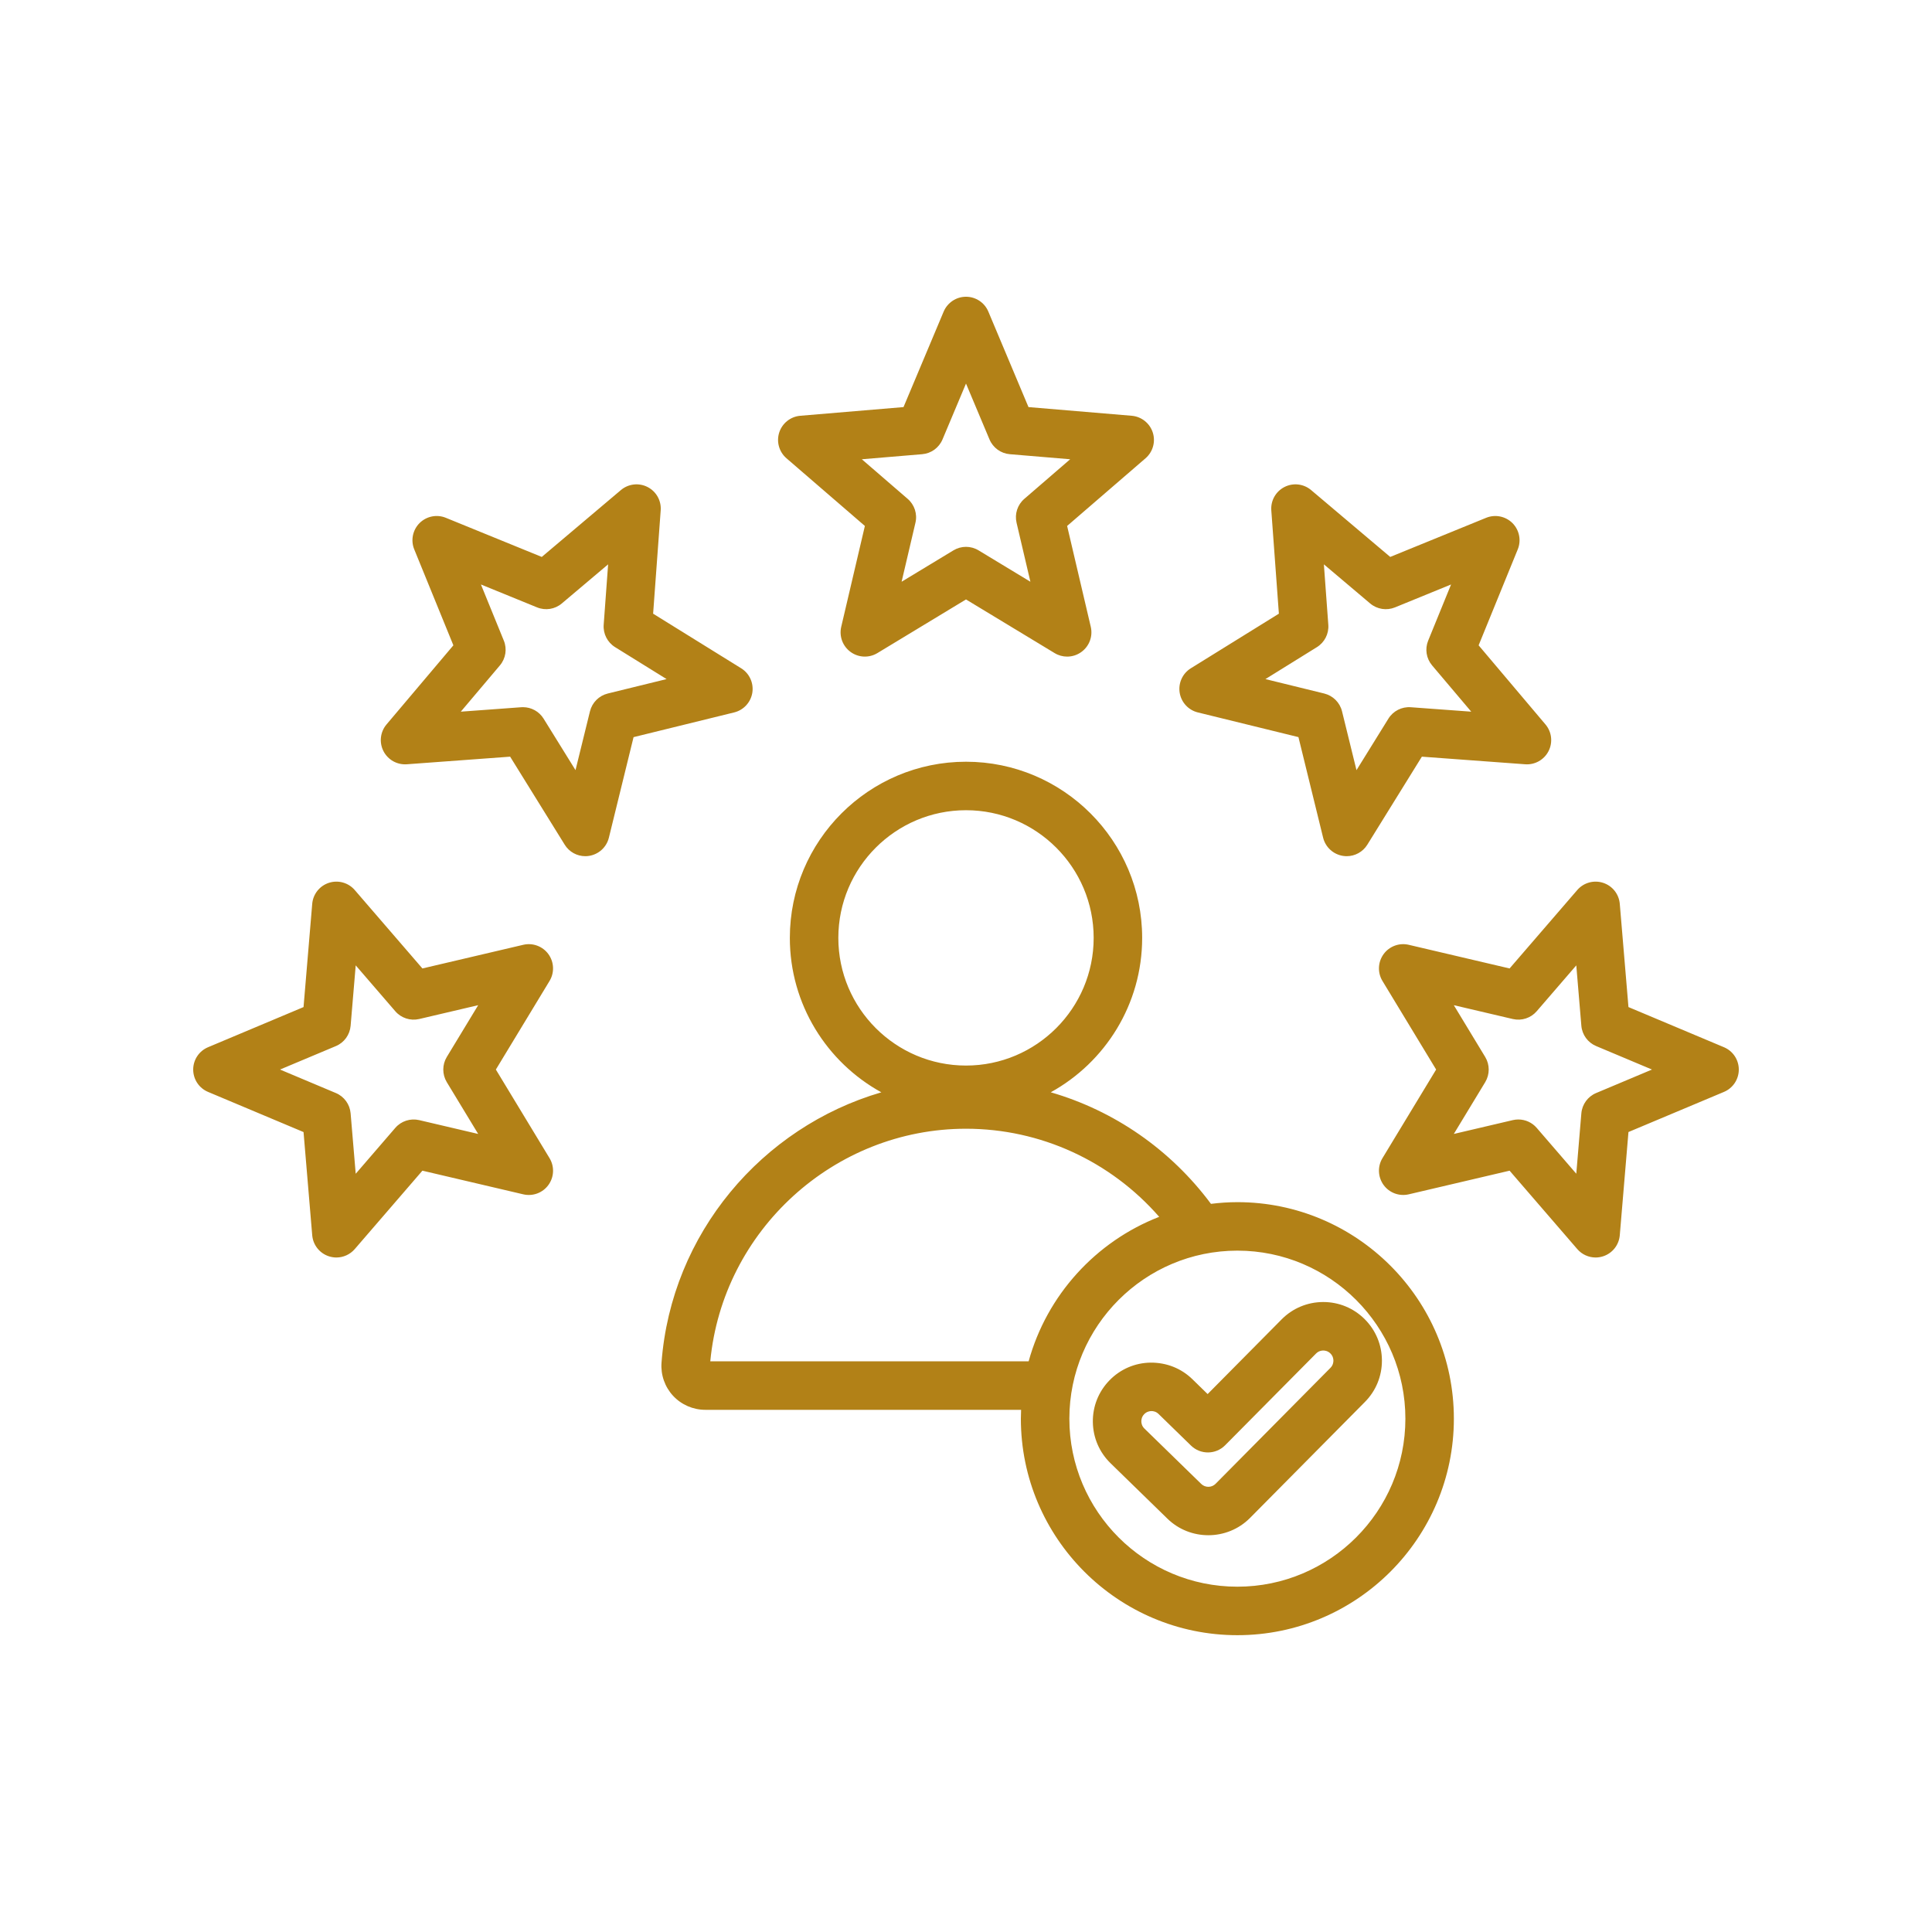 <svg xmlns="http://www.w3.org/2000/svg" xmlns:xlink="http://www.w3.org/1999/xlink" width="320" zoomAndPan="magnify" viewBox="0 0 240 240" height="320" preserveAspectRatio="xMidYMid meet" version="1.2"><defs><clipPath id="2407e95476"><path d="M 24 36.84 L 216 36.84 L 216 203.34 L 24 203.34 Z M 24 36.84 "/></clipPath></defs><g id="fc95343305"><rect x="0" width="240" y="0" height="240" style="fill:#ffffff;fill-opacity:1;stroke:none;"/><rect x="0" width="240" y="0" height="240" style="fill:#ffffff;fill-opacity:1;stroke:none;"/><g clip-rule="nonzero" clip-path="url(#2407e95476)"><path style=" stroke:none;fill-rule:nonzero;fill:#b28117;fill-opacity:1;" d="M 107.438 65.336 L 104.5 77.863 C 104.223 79.047 104.684 80.277 105.664 80.988 C 106.645 81.703 107.957 81.758 108.992 81.129 L 120 74.465 L 131.008 81.129 C 131.488 81.422 132.027 81.566 132.566 81.566 C 133.191 81.566 133.812 81.371 134.336 80.988 C 135.316 80.277 135.777 79.047 135.5 77.863 L 132.562 65.336 L 142.301 56.93 C 143.219 56.137 143.574 54.871 143.199 53.719 C 142.824 52.566 141.793 51.75 140.586 51.648 L 127.762 50.57 L 122.777 38.711 C 122.309 37.59 121.211 36.863 120 36.863 C 118.789 36.863 117.695 37.594 117.223 38.711 L 112.238 50.57 L 99.414 51.648 C 98.207 51.75 97.176 52.566 96.801 53.719 C 96.426 54.871 96.781 56.137 97.699 56.93 Z M 114.559 56.422 C 115.676 56.328 116.648 55.621 117.082 54.586 L 120 47.648 L 122.918 54.586 C 123.352 55.621 124.324 56.328 125.441 56.422 L 132.941 57.051 L 127.246 61.969 C 126.395 62.703 126.023 63.844 126.281 64.938 L 128 72.266 L 121.559 68.367 C 120.602 67.785 119.398 67.785 118.441 68.367 L 112 72.266 L 113.719 64.938 C 113.977 63.844 113.605 62.703 112.754 61.969 L 107.059 57.051 Z M 148.801 88.5 L 161.297 91.566 L 164.363 104.062 C 164.656 105.242 165.621 106.129 166.82 106.32 C 166.977 106.344 167.133 106.359 167.289 106.359 C 168.32 106.359 169.297 105.828 169.852 104.934 L 176.629 93.996 L 189.465 94.941 C 190.672 95.031 191.816 94.383 192.367 93.305 C 192.918 92.223 192.766 90.918 191.984 89.992 L 183.68 80.164 L 188.539 68.25 C 189 67.129 188.738 65.84 187.883 64.98 C 187.023 64.125 185.738 63.867 184.613 64.324 L 172.699 69.184 L 162.871 60.879 C 161.945 60.098 160.641 59.945 159.562 60.496 C 158.48 61.047 157.836 62.191 157.926 63.402 L 158.867 76.234 L 147.93 83.016 C 146.902 83.652 146.355 84.848 146.543 86.047 C 146.734 87.242 147.621 88.211 148.801 88.5 Z M 163.59 80.391 C 164.543 79.801 165.09 78.73 165.008 77.613 L 164.457 70.105 L 170.207 74.965 C 171.062 75.688 172.25 75.875 173.289 75.453 L 180.258 72.605 L 177.414 79.578 C 176.988 80.613 177.176 81.801 177.902 82.66 L 182.762 88.406 L 175.254 87.855 C 174.133 87.773 173.062 88.32 172.473 89.273 L 168.508 95.672 L 166.711 88.359 C 166.441 87.27 165.594 86.422 164.504 86.152 L 157.195 84.359 Z M 93.457 86.047 C 93.645 84.848 93.098 83.652 92.07 83.016 L 81.133 76.234 L 82.074 63.398 C 82.164 62.191 81.52 61.047 80.438 60.496 C 79.359 59.945 78.055 60.098 77.129 60.879 L 67.301 69.184 L 55.387 64.324 C 54.262 63.863 52.977 64.125 52.117 64.98 C 51.262 65.84 51 67.129 51.461 68.25 L 56.32 80.164 L 48.016 89.992 C 47.234 90.918 47.082 92.223 47.633 93.305 C 48.184 94.383 49.324 95.027 50.535 94.941 L 63.371 93.996 L 70.152 104.934 C 70.703 105.828 71.68 106.359 72.711 106.359 C 72.867 106.359 73.023 106.348 73.18 106.32 C 74.379 106.129 75.348 105.242 75.637 104.062 L 78.703 91.57 L 91.199 88.5 C 92.379 88.211 93.266 87.242 93.457 86.047 Z M 75.496 86.152 C 74.406 86.422 73.559 87.273 73.289 88.359 L 71.492 95.668 L 67.527 89.273 C 66.977 88.383 66.004 87.848 64.969 87.848 C 64.895 87.848 64.82 87.852 64.746 87.855 L 57.242 88.406 L 62.098 82.66 C 62.824 81.801 63.012 80.613 62.586 79.578 L 59.742 72.605 L 66.711 75.449 C 67.75 75.875 68.938 75.688 69.793 74.961 L 75.543 70.105 L 74.992 77.609 C 74.91 78.73 75.457 79.801 76.41 80.391 L 82.805 84.359 Z M 214.156 130.09 L 202.293 125.102 L 201.215 112.277 C 201.113 111.07 200.301 110.043 199.145 109.668 C 197.992 109.293 196.727 109.645 195.934 110.562 L 187.527 120.305 L 175 117.367 C 173.82 117.09 172.586 117.547 171.875 118.527 C 171.164 119.508 171.105 120.82 171.734 121.859 L 178.402 132.863 L 171.734 143.871 C 171.105 144.906 171.164 146.219 171.875 147.203 C 172.59 148.184 173.82 148.637 175 148.363 L 187.527 145.426 L 195.934 155.164 C 196.516 155.84 197.355 156.211 198.215 156.211 C 198.527 156.211 198.84 156.16 199.145 156.062 C 200.301 155.688 201.113 154.656 201.215 153.449 L 202.293 140.625 L 214.156 135.641 C 215.273 135.172 216 134.078 216 132.863 C 216 131.652 215.273 130.559 214.156 130.09 Z M 198.277 135.781 C 197.242 136.215 196.535 137.188 196.441 138.305 L 195.812 145.805 L 190.895 140.109 C 190.316 139.438 189.48 139.066 188.613 139.066 C 188.387 139.066 188.156 139.09 187.926 139.145 L 180.598 140.863 L 184.5 134.426 C 185.078 133.465 185.078 132.262 184.5 131.305 L 180.598 124.867 L 187.926 126.586 C 189.02 126.84 190.164 126.469 190.895 125.621 L 195.812 119.922 L 196.441 127.422 C 196.535 128.539 197.242 129.512 198.277 129.945 L 205.215 132.863 Z M 68.125 118.527 C 67.414 117.547 66.18 117.09 65 117.367 L 52.473 120.305 L 44.066 110.562 C 43.273 109.645 42.008 109.293 40.855 109.668 C 39.703 110.043 38.887 111.07 38.785 112.277 L 37.707 125.102 L 25.844 130.09 C 24.727 130.559 24 131.652 24 132.863 C 24 134.078 24.727 135.172 25.844 135.641 L 37.707 140.629 L 38.785 153.449 C 38.887 154.66 39.703 155.688 40.855 156.062 C 41.16 156.16 41.473 156.211 41.785 156.211 C 42.645 156.211 43.484 155.84 44.066 155.168 L 52.473 145.426 L 65 148.363 C 66.184 148.641 67.414 148.184 68.125 147.203 C 68.84 146.223 68.895 144.91 68.266 143.871 L 61.598 132.863 L 68.266 121.859 C 68.895 120.82 68.836 119.508 68.125 118.527 Z M 55.5 134.426 L 59.402 140.863 L 52.074 139.145 C 50.98 138.891 49.836 139.262 49.105 140.109 L 44.188 145.809 L 43.555 138.305 C 43.461 137.188 42.758 136.215 41.723 135.781 L 34.785 132.863 L 41.723 129.949 C 42.758 129.516 43.461 128.539 43.555 127.426 L 44.188 119.922 L 49.105 125.621 C 49.836 126.469 50.98 126.84 52.074 126.586 L 59.402 124.867 L 55.5 131.305 C 54.922 132.262 54.922 133.465 55.5 134.426 Z M 153.711 149.336 C 152.602 149.336 151.504 149.414 150.43 149.547 C 145.406 142.793 138.402 137.973 130.527 135.688 C 137.289 131.961 141.883 124.762 141.883 116.508 C 141.883 104.441 132.066 94.625 120 94.625 C 107.934 94.625 98.117 104.441 98.117 116.508 C 98.117 124.766 102.715 131.969 109.484 135.691 C 94.66 140.02 83.383 153.227 82.176 169.277 C 82.062 170.785 82.586 172.285 83.613 173.391 C 84.637 174.496 86.094 175.133 87.609 175.133 L 126.844 175.133 C 126.828 175.496 126.816 175.863 126.816 176.234 C 126.816 191.062 138.883 203.129 153.711 203.129 C 168.543 203.129 180.605 191.062 180.605 176.234 C 180.605 161.402 168.543 149.336 153.711 149.336 Z M 104.141 116.508 C 104.141 107.762 111.254 100.648 120 100.648 C 128.746 100.648 135.859 107.762 135.859 116.508 C 135.859 125.254 128.746 132.367 120 132.367 C 111.254 132.367 104.141 125.254 104.141 116.508 Z M 88.234 169.109 C 89.773 152.855 103.609 140.215 120 140.215 C 129.254 140.215 137.961 144.242 144 151.16 C 136.129 154.219 130.047 160.879 127.781 169.109 Z M 153.711 197.105 C 142.203 197.105 132.84 187.742 132.84 176.234 C 132.84 164.723 142.203 155.359 153.711 155.359 C 165.219 155.359 174.582 164.723 174.582 176.234 C 174.582 187.742 165.219 197.105 153.711 197.105 Z M 164.359 161.742 C 162.414 161.75 160.586 162.512 159.215 163.891 C 159.215 163.895 159.211 163.895 159.211 163.895 L 150.016 173.176 L 148.125 171.332 C 146.73 169.973 144.902 169.258 142.941 169.27 C 140.996 169.293 139.176 170.078 137.82 171.473 C 136.465 172.867 135.73 174.707 135.758 176.652 C 135.785 178.602 136.57 180.418 137.961 181.773 L 145.027 188.66 C 146.434 190.031 148.27 190.711 150.105 190.711 C 151.98 190.711 153.859 189.996 155.277 188.57 L 169.547 174.164 C 170.918 172.785 171.672 170.953 171.668 169.008 C 171.66 167.062 170.898 165.234 169.52 163.863 C 168.145 162.496 166.32 161.742 164.383 161.742 C 164.375 161.742 164.367 161.742 164.359 161.742 Z M 165.641 169.023 C 165.641 169.219 165.598 169.594 165.27 169.922 L 151 184.328 C 150.516 184.816 149.719 184.82 149.227 184.344 L 142.16 177.457 C 141.836 177.141 141.781 176.766 141.781 176.57 C 141.777 176.375 141.82 176 142.137 175.672 C 142.453 175.348 142.828 175.293 143.023 175.289 C 143.031 175.289 143.035 175.289 143.043 175.289 C 143.242 175.289 143.605 175.34 143.918 175.645 L 147.949 179.574 C 149.133 180.727 151.027 180.711 152.191 179.535 L 163.488 168.137 C 163.809 167.816 164.18 167.766 164.375 167.766 C 164.379 167.766 164.379 167.766 164.379 167.766 C 164.574 167.766 164.949 167.812 165.27 168.133 C 165.594 168.453 165.641 168.828 165.641 169.023 Z M 165.641 169.023 "/></g></g></svg>